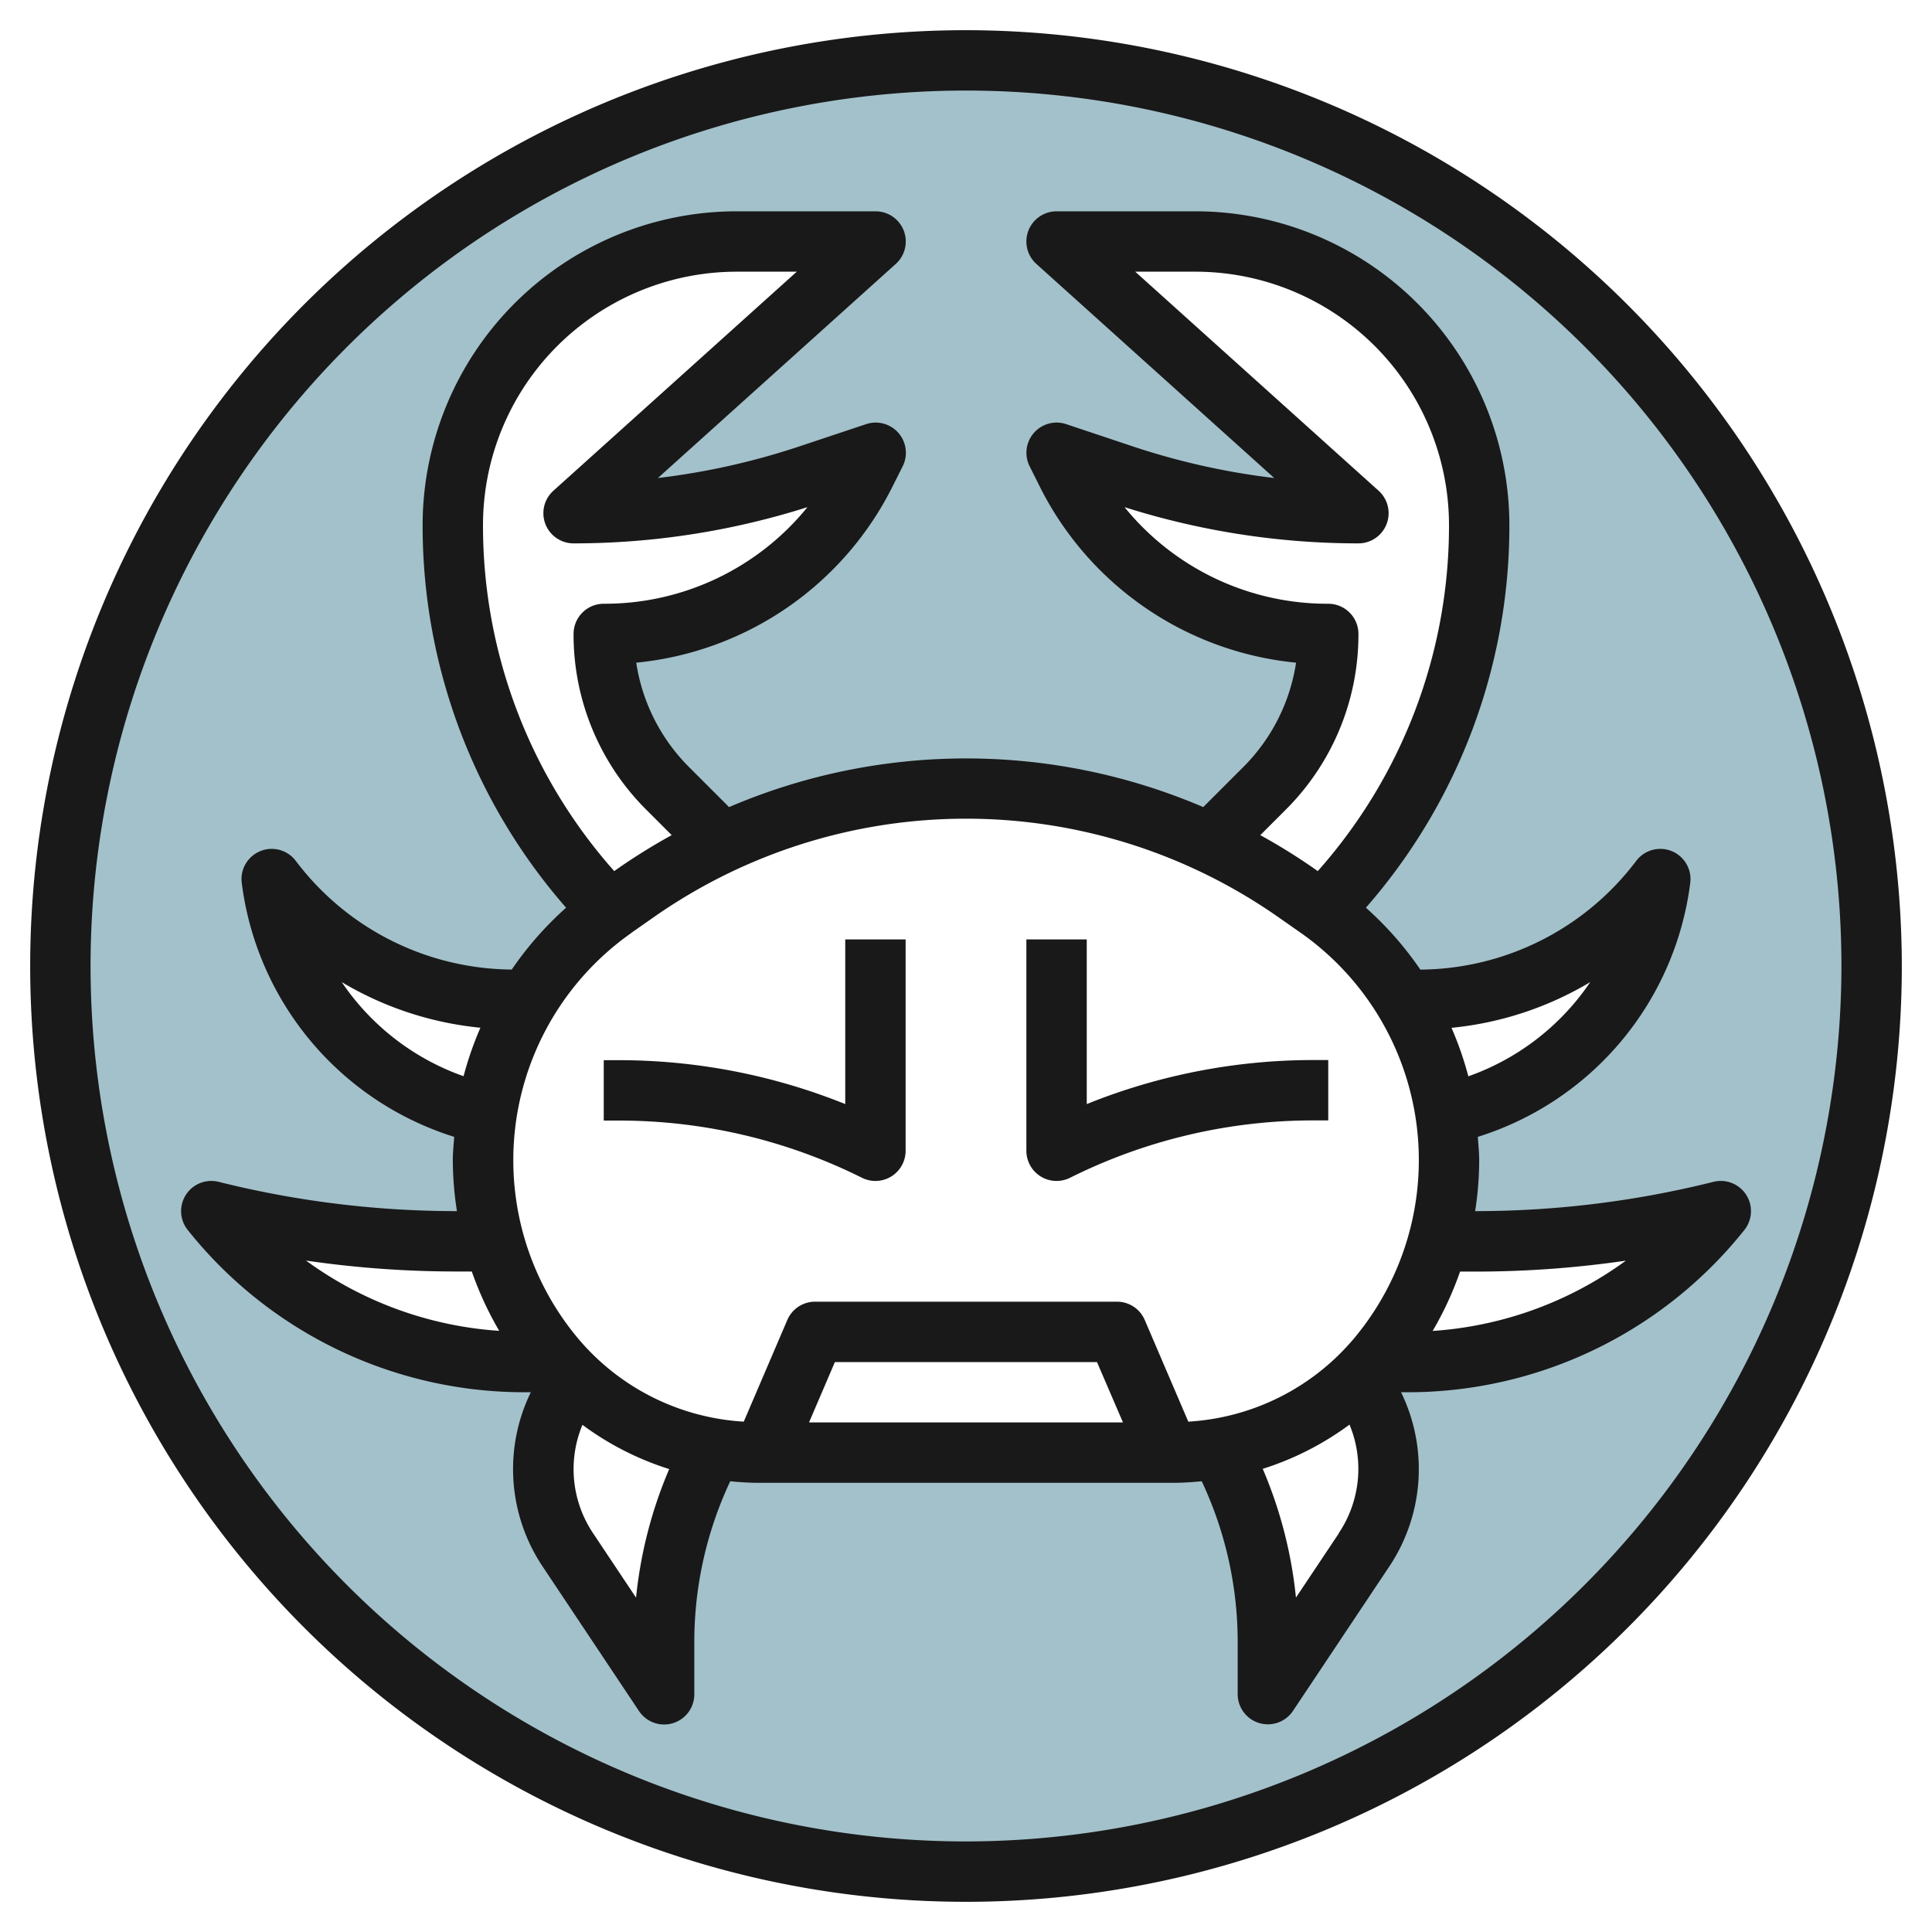 <svg id="Layer_3" height="512" viewBox="0 0 64 64" width="512" xmlns="http://www.w3.org/2000/svg" data-name="Layer 3"><g fill="#a3c1ca"><path d="m32 2a30 30 0 1 0 30 30 30 30 0 0 0 -30-30zm14.6 43.12h-1.1l.017-.031c-.171.2-.345.39-.53.569a4.885 4.885 0 0 1 .2 5.694l-3.187 4.768v-1.789a13.467 13.467 0 0 0 -1.588-6.345l.037-.019a8.8 8.8 0 0 1 -1.568.153h-13.761a8.788 8.788 0 0 1 -1.567-.153l.036.018a13.474 13.474 0 0 0 -1.589 6.346v1.789l-3.18-4.768a4.885 4.885 0 0 1 .2-5.694c-.186-.179-.359-.373-.53-.569l.017.031h-1.107a13.32 13.32 0 0 1 -10.4-5 33.5 33.5 0 0 0 8.123 1h1.238l.006.011a10.238 10.238 0 0 1 -.367-2.701 10.129 10.129 0 0 1 .141-1.591l-.027.072a9.136 9.136 0 0 1 -7.114-7.791 10 10 0 0 0 8 4h.494l-.026.072a10.182 10.182 0 0 1 2.79-3.045l-.067.041a18.335 18.335 0 0 1 -5.191-12.783 9.405 9.405 0 0 1 9.405-9.405h4.595l-10 9a24.649 24.649 0 0 0 7.8-1.265l2.2-.735-.317.633a9.708 9.708 0 0 1 -8.683 5.367 7.242 7.242 0 0 0 2.121 5.121l1.8 1.8-.069.043a18.942 18.942 0 0 1 16.3 0l-.069-.042 1.8-1.8a7.242 7.242 0 0 0 2.117-5.122 9.708 9.708 0 0 1 -8.683-5.367l-.317-.633 2.2.735a24.649 24.649 0 0 0 7.8 1.265l-10-9h4.6a9.405 9.405 0 0 1 9.4 9.405 18.339 18.339 0 0 1 -5.191 12.784l-.066-.041a10.175 10.175 0 0 1 2.789 3.044l-.026-.072h.494a10 10 0 0 0 8-4 9.135 9.135 0 0 1 -7.113 7.791l-.027-.073a9.687 9.687 0 0 1 -.227 4.293l.006-.011h1.238a33.5 33.5 0 0 0 8.123-1 13.32 13.32 0 0 1 -10.4 5z"/><path d="m21.084 29.561-.735.515c-.032.022-.059.049-.091.071l3.593-2.184a18.948 18.948 0 0 0 -2.767 1.598z"/><path d="m43.651 30.076-.735-.515a19.046 19.046 0 0 0 -2.767-1.6l3.594 2.186c-.032-.022-.06-.047-.092-.071z"/><path d="m16.14 36.839 1.328-3.647a10.151 10.151 0 0 0 -1.328 3.647z"/><path d="m18.362 44.955c.04.047.085.088.125.134l-2.12-3.958a10.2 10.2 0 0 0 1.995 3.824z"/><path d="m19.017 45.658a8.793 8.793 0 0 0 4.536 2.309z"/><path d="m46.532 33.192 1.328 3.646a10.152 10.152 0 0 0 -1.328-3.646z"/><path d="m47.633 41.131-2.12 3.958c.04-.046.085-.087.125-.134a10.2 10.2 0 0 0 1.995-3.824z"/><path d="m44.983 45.658-4.535 2.309a8.787 8.787 0 0 0 4.535-2.309z"/></g><path d="m28.553 39.015a1 1 0 0 0 1.447-.895v-7h-2v5.454a20.066 20.066 0 0 0 -7.472-1.454h-.528v2h.528a18.03 18.03 0 0 1 8.025 1.895z" fill="#191919"/><path d="m34.474 38.971a1 1 0 0 0 .973.044 18.03 18.03 0 0 1 8.025-1.9h.528v-2h-.528a20.066 20.066 0 0 0 -7.472 1.459v-5.454h-2v7a1 1 0 0 0 .474.851z" fill="#191919"/><path d="m45.247 30.069a19.207 19.207 0 0 0 4.753-12.664 10.406 10.406 0 0 0 -10.4-10.405h-4.6a1 1 0 0 0 -.669 1.743l7.88 7.092a23.62 23.62 0 0 1 -4.69-1.049l-2.2-.735a1 1 0 0 0 -1.211 1.4l.317.634a10.647 10.647 0 0 0 8.507 5.867 6.2 6.2 0 0 1 -1.757 3.466l-1.318 1.318a19.939 19.939 0 0 0 -15.708 0l-1.318-1.318a6.2 6.2 0 0 1 -1.757-3.466 10.644 10.644 0 0 0 8.506-5.867l.318-.634a1 1 0 0 0 -1.211-1.4l-2.205.735a23.62 23.62 0 0 1 -4.69 1.049l7.88-7.092a1 1 0 0 0 -.674-1.743h-4.595a10.406 10.406 0 0 0 -10.405 10.405 19.209 19.209 0 0 0 4.753 12.664 11.194 11.194 0 0 0 -1.8 2.048 9.039 9.039 0 0 1 -7.153-3.597 1 1 0 0 0 -1.792.724 10.146 10.146 0 0 0 7.038 8.416c-.017.256-.047.511-.046.77a11.071 11.071 0 0 0 .137 1.69h-.014a32.482 32.482 0 0 1 -7.88-.97 1 1 0 0 0 -1.024 1.595 14.252 14.252 0 0 0 11.181 5.375h.184a5.807 5.807 0 0 0 .4 5.786l3.18 4.769a1 1 0 0 0 1.836-.555v-1.788a12.509 12.509 0 0 1 1.19-5.263c.308.029.617.051.929.051h13.761c.313 0 .621-.022.929-.051a12.509 12.509 0 0 1 1.191 5.263v1.788a1 1 0 0 0 1.832.555l3.18-4.768a5.809 5.809 0 0 0 .4-5.787h.188a14.252 14.252 0 0 0 11.184-5.375 1 1 0 0 0 -1.024-1.595 32.482 32.482 0 0 1 -7.88.97h-.014a11.071 11.071 0 0 0 .134-1.69c0-.259-.029-.514-.046-.77a10.146 10.146 0 0 0 7.038-8.416 1 1 0 0 0 -1.792-.724 9.039 9.039 0 0 1 -7.149 3.6 11.162 11.162 0 0 0 -1.804-2.051zm-2.661-3.241a8.187 8.187 0 0 0 2.414-5.828 1 1 0 0 0 -1-1 8.654 8.654 0 0 1 -6.748-3.2 25.61 25.61 0 0 0 7.748 1.2 1 1 0 0 0 .669-1.743l-8.063-7.257h1.994a8.4 8.4 0 0 1 8.4 8.405 17.218 17.218 0 0 1 -4.347 11.451l-.164-.115a20.127 20.127 0 0 0 -1.74-1.076zm-23.562-15.88a8.424 8.424 0 0 1 5.381-1.948h1.989l-8.063 7.257a1 1 0 0 0 .669 1.743 25.61 25.61 0 0 0 7.748-1.2 8.653 8.653 0 0 1 -6.748 3.2 1 1 0 0 0 -1 1 8.187 8.187 0 0 0 2.414 5.828l.837.837a19.976 19.976 0 0 0 -1.74 1.076l-.164.115a17.225 17.225 0 0 1 -4.347-11.451 8.386 8.386 0 0 1 3.024-6.457zm1.9 19.947.736-.515a18.034 18.034 0 0 1 20.684 0l.736.515a9.2 9.2 0 0 1 1.792 13.42 7.769 7.769 0 0 1 -5.508 2.779l-1.443-3.368a1 1 0 0 0 -.921-.606h-10a1 1 0 0 0 -.919.606l-1.443 3.368a7.769 7.769 0 0 1 -5.508-2.779 9.2 9.2 0 0 1 1.792-13.415zm16.276 16.225h-10.4l.857-2h8.682zm-25.88-14.587a11.059 11.059 0 0 0 4.594 1.512 11.254 11.254 0 0 0 -.558 1.606 8.144 8.144 0 0 1 -4.036-3.118zm3.8 9.587h.509a11.184 11.184 0 0 0 .908 1.966 12.229 12.229 0 0 1 -6.4-2.328 34.44 34.44 0 0 0 4.986.362zm5.947 10.8-1.414-2.12a3.816 3.816 0 0 1 -.359-3.6 9.763 9.763 0 0 0 2.874 1.465 14.556 14.556 0 0 0 -1.098 4.257zm23.28-2.12-1.417 2.122a14.556 14.556 0 0 0 -1.1-4.265 9.763 9.763 0 0 0 2.874-1.465 3.818 3.818 0 0 1 -.359 3.6zm4.53-8.677a34.44 34.44 0 0 0 4.982-.362 12.229 12.229 0 0 1 -6.4 2.328 11.184 11.184 0 0 0 .908-1.966zm3.8-9.587a8.144 8.144 0 0 1 -4.036 3.118 11.254 11.254 0 0 0 -.558-1.606 11.059 11.059 0 0 0 4.597-1.515z" fill="#191919"/><path d="m32 1a31 31 0 1 0 31 31 31.036 31.036 0 0 0 -31-31zm0 60a29 29 0 1 1 29-29 29.032 29.032 0 0 1 -29 29z" fill="#191919"/></svg>